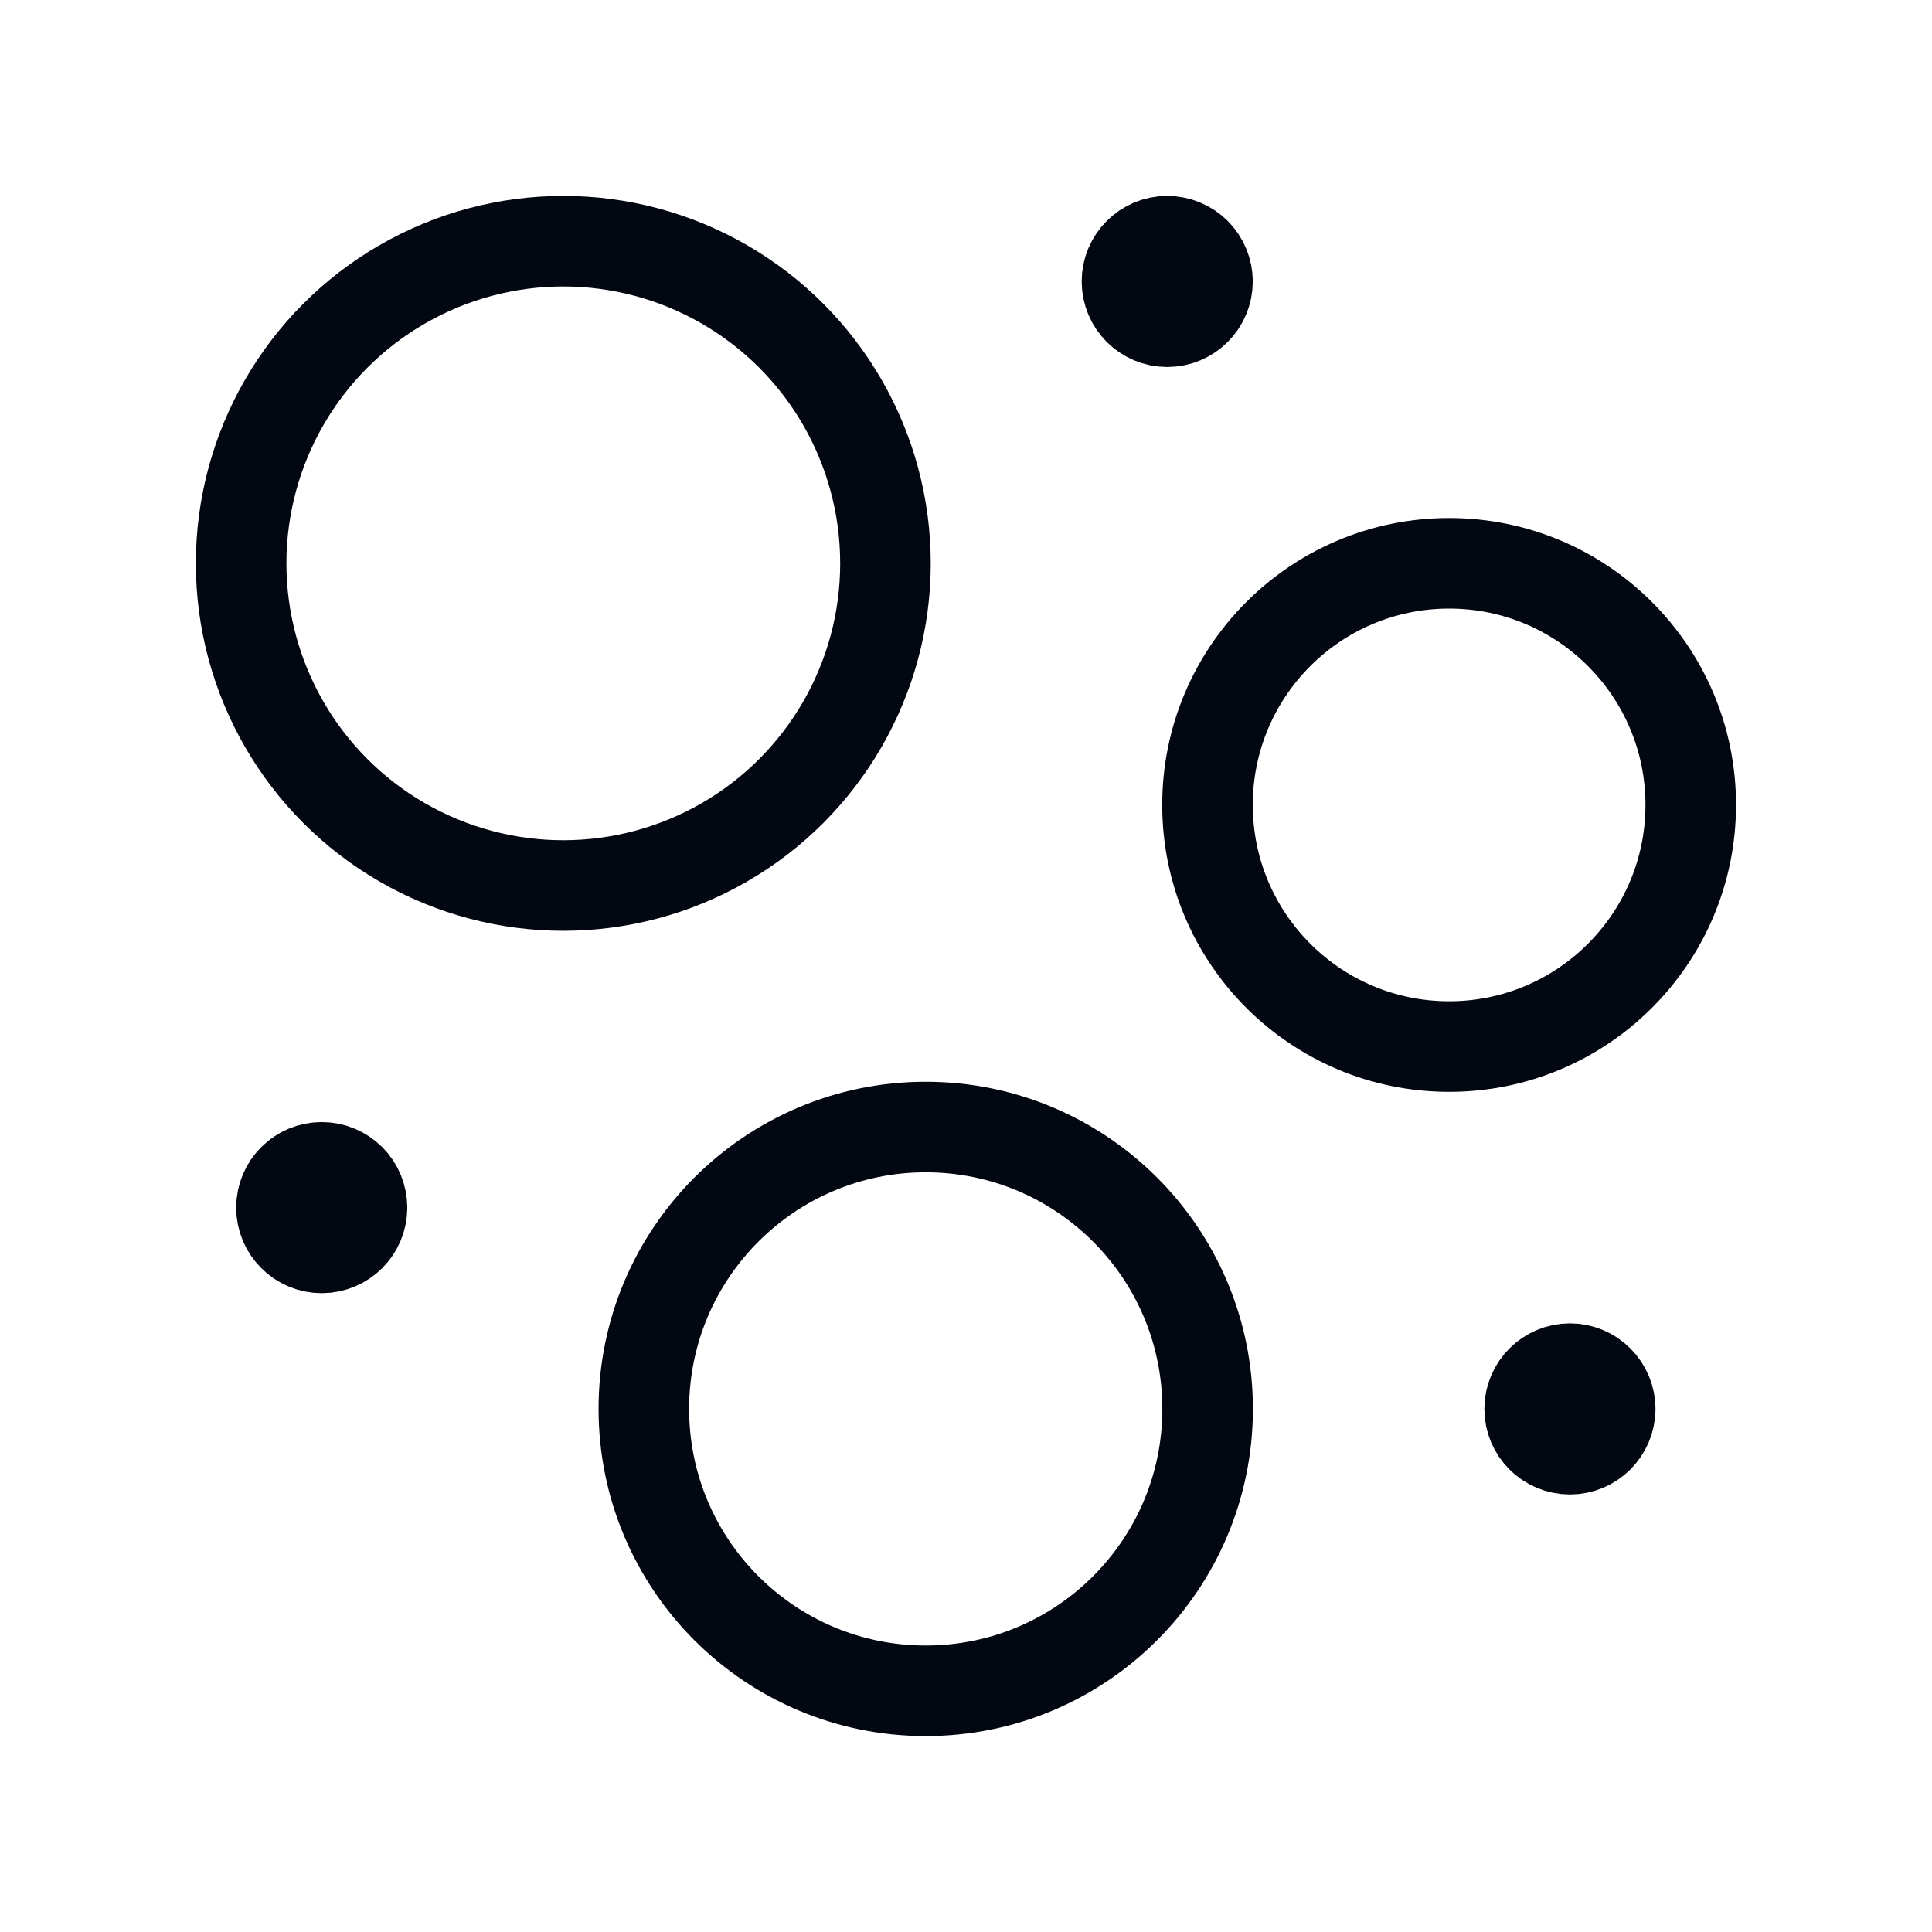 <svg width="32" height="32" viewBox="0 0 32 32" fill="none" xmlns="http://www.w3.org/2000/svg">
<ellipse cx="24.002" cy="13.332" rx="4.002" ry="4.002" stroke="#030712" stroke-width="1.5" stroke-linecap="round" stroke-linejoin="round"/>
<circle cx="15.333" cy="23.336" r="4.669" stroke="#030712" stroke-width="1.5" stroke-linecap="round" stroke-linejoin="round"/>
<circle cx="9.33" cy="9.331" r="5.336" stroke="#030712" stroke-width="1.5" stroke-linecap="round" stroke-linejoin="round"/>
<path d="M26.67 23.337C26.669 23.705 26.371 24.003 26.003 24.003C25.634 24.003 25.336 23.705 25.336 23.337C25.336 22.968 25.634 22.67 26.002 22.669C26.179 22.669 26.349 22.739 26.474 22.865C26.6 22.99 26.67 23.16 26.67 23.337" stroke="#030712" stroke-width="1.5" stroke-linecap="round" stroke-linejoin="round"/>
<path d="M20 4.663C19.999 5.031 19.701 5.329 19.333 5.329C18.965 5.329 18.666 5.03 18.666 4.662C18.666 4.294 18.964 3.995 19.332 3.995C19.509 3.995 19.679 4.065 19.805 4.19C19.93 4.316 20 4.486 20 4.663" stroke="#030712" stroke-width="1.5" stroke-linecap="round" stroke-linejoin="round"/>
<path d="M5.996 20.003C5.996 20.371 5.697 20.669 5.329 20.669C4.961 20.669 4.662 20.37 4.662 20.002C4.662 19.634 4.96 19.335 5.328 19.335C5.505 19.334 5.675 19.405 5.801 19.53C5.926 19.655 5.996 19.825 5.996 20.003" stroke="#030712" stroke-width="1.5" stroke-linecap="round" stroke-linejoin="round"/>
</svg>
